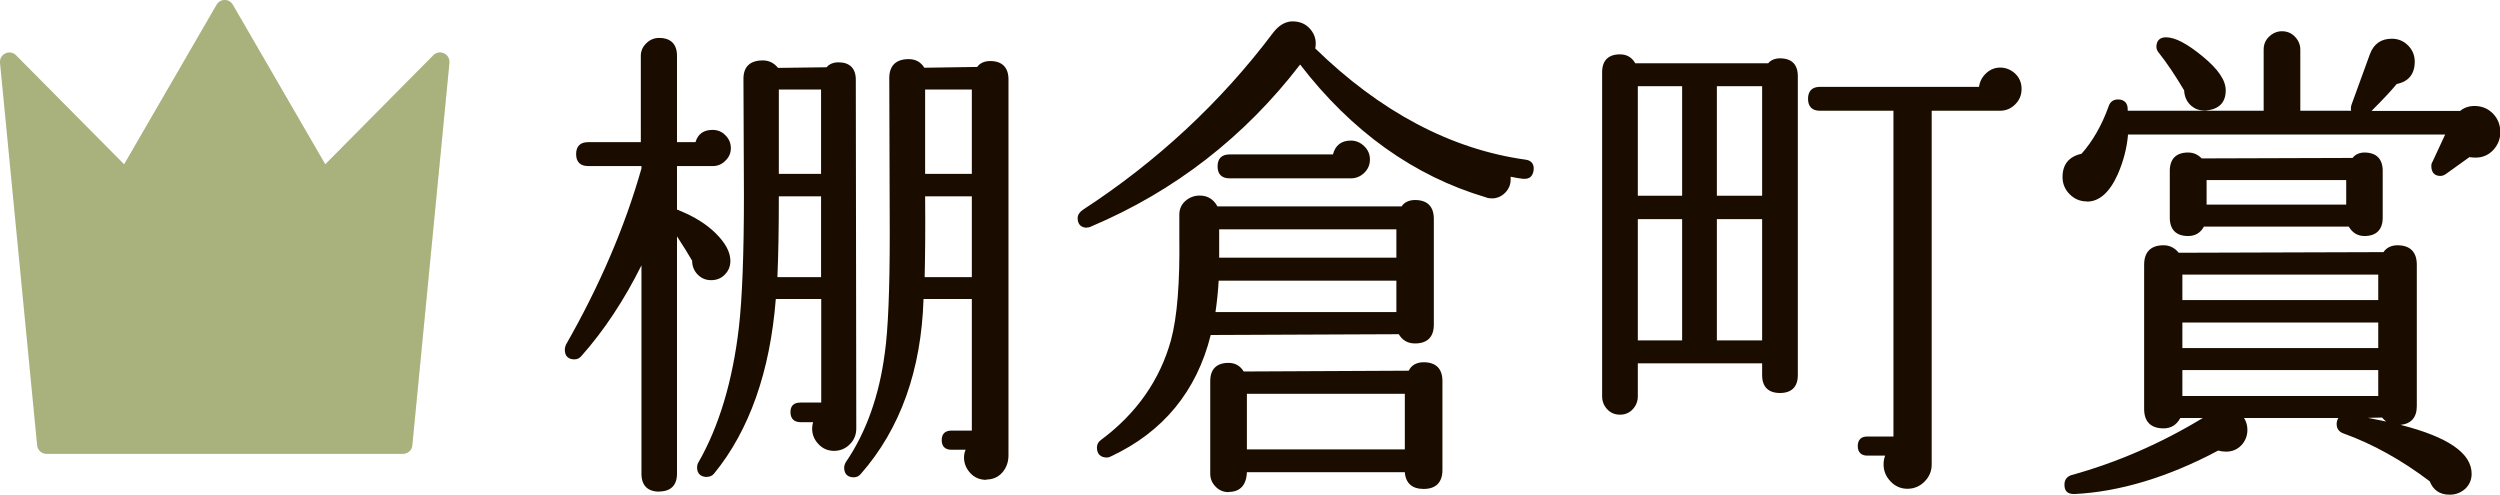 <?xml version="1.0" encoding="UTF-8"?><svg xmlns="http://www.w3.org/2000/svg" xmlns:xlink="http://www.w3.org/1999/xlink" viewBox="0 0 156.87 31.04"><defs><style>.cls-1{clip-path:url(#clippath-2);}.cls-2{isolation:isolate;}.cls-3{fill:#a9b27c;}.cls-3,.cls-4,.cls-5{stroke-width:0px;}.cls-4{fill:none;}.cls-6{clip-path:url(#clippath-1);}.cls-7{mix-blend-mode:multiply;opacity:.3;}.cls-8{clip-path:url(#clippath);}.cls-9{clip-path:url(#clippath-3);}.cls-5{fill:#1a0d00;}</style><clipPath id="clippath"><rect class="cls-4" y="0" width="28.2" height="28.49"/></clipPath><clipPath id="clippath-1"><rect class="cls-4" y="0" width="28.2" height="28.49"/></clipPath><clipPath id="clippath-2"><rect class="cls-4" y="0" width="28.2" height="28.49"/></clipPath><clipPath id="clippath-3"><rect class="cls-4" x="7.79" y="0" width="20.41" height="28.33"/></clipPath></defs><g class="cls-2"><g id="_レイヤー_2"><g id="_背景"><path class="cls-5" d="m41.37,30.85c-.73,0-1.12-.39-1.12-1.12v-13.08c-1.08,2.17-2.34,4.08-3.76,5.68-.12.15-.27.22-.45.22-.38,0-.6-.21-.6-.6,0-.1.02-.2.07-.32,2.12-3.71,3.71-7.42,4.74-11.06v-.15h-3.35c-.49,0-.75-.26-.75-.75s.26-.75.75-.75h3.31V3.5c0-.29.11-.56.34-.78.23-.23.5-.34.81-.34.73,0,1.12.39,1.12,1.12v5.42h1.16c.15-.51.51-.77,1.07-.77.32,0,.59.11.81.34.23.23.34.5.34.81,0,.3-.11.56-.34.78-.22.23-.49.34-.78.34h-2.26v2.74c.06,0,.12.02.17.06.92.37,1.69.85,2.28,1.44.6.6.9,1.17.9,1.71,0,.34-.12.63-.35.86-.23.24-.52.35-.86.35s-.62-.12-.85-.36c-.22-.23-.34-.52-.34-.86-.25-.43-.57-.95-.95-1.53v14.89c0,.73-.39,1.12-1.12,1.12Zm20.52-.74c-.4,0-.74-.14-1-.42-.26-.28-.4-.61-.4-.98,0-.17.03-.33.1-.49h-.9c-.38,0-.6-.21-.6-.6s.21-.6.6-.6h1.29v-8.26h-3.03c-.14,4.47-1.46,8.16-3.93,10.97-.12.15-.27.22-.45.22-.38,0-.6-.21-.6-.6,0-.12.04-.24.11-.36,1.27-1.86,2.09-4.16,2.44-6.84.21-1.48.31-4.01.31-7.52l-.03-9.73c0-.78.42-1.19,1.22-1.19.43,0,.76.18.98.54l3.32-.05c.15-.23.45-.37.81-.37.75,0,1.15.4,1.15,1.15v23.59c0,.42-.13.78-.38,1.07-.26.3-.6.45-1.02.45Zm-.91-12.72v-5.07h-2.93c.02,2.11,0,3.81-.03,5.07h2.96Zm0-6.48v-5.29h-2.93v5.29h2.93Zm-16.61,19.02c-.4,0-.63-.21-.63-.6,0-.1.02-.2.07-.29,1.31-2.28,2.17-5.15,2.56-8.55.2-1.77.31-4.54.31-8.23l-.03-7.32c0-.76.42-1.15,1.22-1.15.38,0,.7.16.95.47l3.05-.04c.15-.2.43-.31.74-.31.71,0,1.09.38,1.09,1.09l.03,21.89c0,.38-.13.71-.4.98-.27.28-.6.42-1,.42-.38,0-.71-.14-.97-.42-.27-.28-.4-.61-.4-.98,0-.13.02-.26.06-.4h-.79c-.4,0-.63-.22-.63-.63s.22-.6.63-.6h1.3v-6.5h-2.85c-.36,4.56-1.66,8.24-3.86,10.94-.12.15-.27.22-.45.22Zm7.15-12.54v-5.07h-2.65c0,2.04-.03,3.74-.09,5.07h2.74Zm0-6.48v-5.29h-2.65v5.29h2.65Z"/><path class="cls-5" d="m77.09,30.88c-.31,0-.59-.11-.81-.34-.23-.23-.34-.5-.34-.82v-5.8c0-.76.4-1.15,1.15-1.15.41,0,.73.18.95.54l10.36-.05c.14-.33.48-.53.93-.53.78,0,1.18.41,1.18,1.18v5.58c0,.78-.41,1.19-1.18,1.19-.72,0-1.13-.36-1.18-1.05h-9.91c-.04,1.02-.64,1.24-1.15,1.24Zm11.06-2.68v-3.49h-9.91v3.49h9.91Zm-18.69.51c-.4,0-.63-.22-.63-.63,0-.2.09-.36.26-.48,2.22-1.65,3.7-3.76,4.39-6.27.39-1.45.56-3.63.52-6.48v-1.37c0-.36.13-.66.39-.88.26-.22.55-.33.89-.33.49,0,.87.23,1.11.68h11.56c.15-.25.46-.4.84-.4.78,0,1.18.41,1.18,1.19v6.63c0,.78-.41,1.18-1.18,1.18-.45,0-.79-.19-1.02-.58l-11.8.05c-.88,3.53-2.99,6.09-6.27,7.62-.09.05-.18.07-.26.07Zm18.16-9.13v-1.97h-11.15c-.04.69-.11,1.35-.2,1.97h11.35Zm0-3.41v-1.78h-11.12v1.78h11.12Zm-19.4-1.88c-.38,0-.6-.21-.6-.6,0-.2.11-.37.32-.52,4.64-3.02,8.66-6.75,11.94-11.11.35-.46.75-.7,1.19-.72h0c.51,0,.86.16,1.14.48.3.34.41.75.32,1.22,4.05,3.95,8.5,6.33,13.21,6.98.36.05.54.29.49.67-.06.44-.33.53-.55.53-.04,0-.08,0-.12,0-.18-.02-.44-.06-.77-.13,0,.06,0,.12,0,.18,0,.32-.12.6-.35.83s-.51.35-.83.35c-.14,0-.26-.02-.38-.07-4.5-1.33-8.42-4.13-11.65-8.33-3.48,4.53-7.88,7.95-13.11,10.16-.09.05-.19.07-.29.07Zm8.93-3.1c-.49,0-.75-.26-.75-.75s.26-.75.75-.75h6.49c.15-.58.53-.87,1.13-.87.31,0,.59.12.83.35.24.23.36.51.36.83,0,.34-.12.62-.36.85-.23.22-.51.34-.83.34h-7.63Z"/><path class="cls-5" d="m119.69,30.67c-.42,0-.78-.16-1.07-.47-.29-.31-.43-.66-.43-1.06,0-.19.03-.38.1-.55h-1.12c-.38,0-.6-.21-.6-.6s.21-.6.6-.6h1.64V6.95h-4.61c-.49,0-.75-.26-.75-.75s.26-.75.75-.75h9.98c.04-.31.18-.59.41-.82.26-.26.57-.39.92-.39s.67.13.94.38c.27.26.4.58.4.96s-.13.7-.4.97c-.27.27-.59.4-.97.4h-4.27v22.19c0,.42-.15.78-.45,1.08-.3.3-.66.45-1.08.45Zm-18.04-4.65c-.32,0-.59-.11-.8-.34-.21-.22-.32-.5-.32-.81V4.53c0-.73.39-1.12,1.12-1.12.43,0,.75.19.96.56h8.34c.16-.2.43-.31.74-.31.74,0,1.12.39,1.12,1.12v18.76c0,.73-.39,1.12-1.12,1.12s-1.12-.39-1.12-1.12v-.74h-7.8v2.07c0,.31-.11.59-.32.81-.21.23-.48.34-.8.34Zm8.92-4.66v-7.61h-2.84v7.61h2.84Zm-5.02,0v-7.61h-2.78v7.61h2.78Zm5.02-9.08v-6.87h-2.84v6.87h2.84Zm-5.02,0v-6.87h-2.78v6.87h2.78Z"/><path class="cls-5" d="m153.7,31.04c-.6,0-1.02-.28-1.24-.84-1.73-1.31-3.56-2.34-5.43-3.01-.27-.1-.41-.3-.41-.59,0-.14.04-.27.11-.37h-5.92c.14.22.21.47.21.74,0,.38-.13.7-.38.97-.26.27-.58.4-.96.4-.15,0-.32-.02-.49-.07-3.13,1.67-6.19,2.59-9.02,2.73h-.01c-.24,0-.38-.05-.48-.15s-.14-.25-.14-.44c0-.29.14-.49.41-.59,2.87-.79,5.65-2,8.27-3.59h-1.41c-.23.43-.58.65-1.05.65-.8,0-1.22-.42-1.22-1.22v-9.05c0-.8.42-1.22,1.22-1.22.38,0,.7.16.95.47l12.85-.04c.17-.27.49-.43.87-.43.8,0,1.22.42,1.22,1.22v8.87c0,.71-.35,1.11-1.02,1.18,2.99.76,4.46,1.78,4.46,3.07,0,.38-.14.69-.4.94-.27.24-.59.37-.97.37Zm-5.16-4.83c.42.08.81.16,1.19.24-.09-.07-.18-.15-.26-.25l-.93.02Zm.69-1.36v-1.63h-12.29v1.63h12.29Zm0-3.01v-1.6h-12.29v1.6h12.29Zm0-3.01v-1.6h-12.29v1.6h12.29Zm-.86-4.02c-.43,0-.76-.2-.99-.59h-9.09c-.21.39-.54.59-.99.59-.75,0-1.15-.4-1.15-1.15v-2.94c0-.75.4-1.15,1.15-1.15.34,0,.62.13.85.37l9.47-.03c.15-.21.43-.34.74-.34.75,0,1.15.4,1.15,1.15v2.94c0,.75-.4,1.15-1.15,1.15Zm-1.15-1.97v-1.54h-8.76v1.54h8.76Zm-16.27-.2c-.42,0-.78-.15-1.08-.45-.3-.3-.45-.66-.45-1.08,0-.79.4-1.29,1.19-1.46.68-.76,1.27-1.77,1.7-2.97.09-.29.3-.44.59-.44.21,0,.36.06.47.18.11.12.15.3.14.53h8.53v-3.84c0-.32.11-.59.34-.81s.5-.34.81-.34.59.11.81.34.34.5.34.81v3.84h3.19c-.03-.12-.02-.25.03-.4l1.15-3.16c.24-.64.7-.96,1.37-.96.4,0,.74.14,1.02.42.28.28.42.62.42,1.02,0,.77-.38,1.25-1.13,1.4-.35.43-.9,1.01-1.58,1.69h5.56c.23-.2.55-.31.9-.31.46,0,.85.16,1.16.48.31.32.46.71.46,1.17,0,.42-.15.79-.44,1.11-.3.32-.67.48-1.11.48-.13,0-.26-.01-.39-.03l-1.45,1.04c-.12.09-.24.14-.37.14-.37,0-.57-.22-.57-.63,0-.1.03-.2.08-.27l.79-1.7h-19.9c-.07.84-.29,1.69-.65,2.51-.51,1.13-1.16,1.7-1.92,1.7Zm7.33-5.71c-.3,0-.56-.1-.78-.29-.28-.24-.43-.57-.45-.97-.54-.91-1.08-1.72-1.59-2.36-.1-.12-.15-.25-.15-.37,0-.38.21-.6.6-.6.57,0,1.32.39,2.29,1.19.98.8,1.46,1.5,1.46,2.14,0,.73-.39,1.16-1.14,1.25-.08.01-.16.02-.24.02Z"/><g class="cls-8"><g class="cls-6"><g class="cls-1"><path class="cls-3" d="m27.19,3.47l-6.78,6.84L14.61.3c-.23-.4-.79-.4-1.02,0l-5.8,10.01L1.01,3.47C.62,3.07-.05,3.39,0,3.94l2.33,24.01c.03.3.29.53.59.53h22.36c.31,0,.56-.23.59-.53l2.33-24.01c.05-.55-.62-.87-1.01-.47"/><g class="cls-7"><g class="cls-9"><path class="cls-3" d="m28.2,3.94c.05-.55-.62-.87-1.01-.47l-6.78,6.84L14.61.3c-.23-.4-.79-.4-1.02,0l-5.8,10.01,14.98,15.11,2.91,2.92c.11-.09.18-.23.19-.38l2.33-24.01Z"/></g></g></g></g></g></g></g></g></svg>